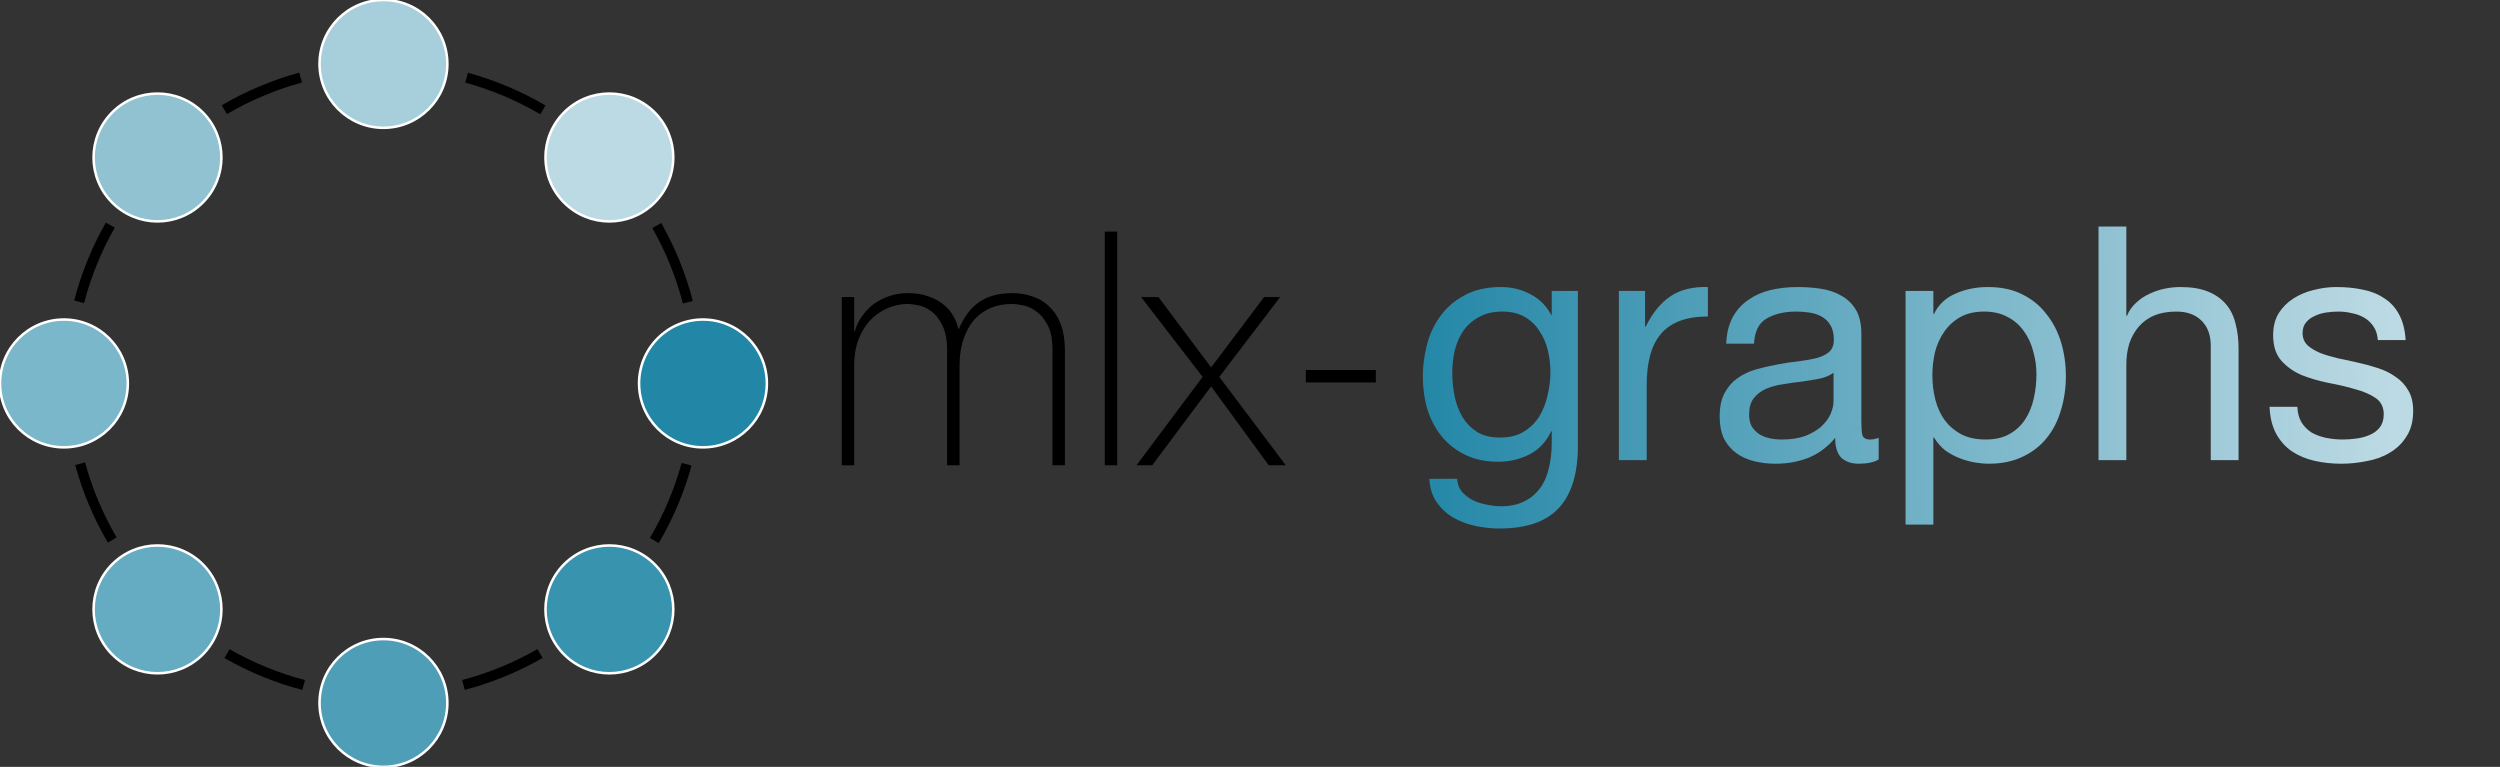 <svg width="978" height="300" viewBox="0 0 978 300" fill="none" xmlns="http://www.w3.org/2000/svg">
<rect x="0" y="0" width="978" height="300" fill="#333333" stroke="none"/>
<path d="M329.296 116.208H334.16V129.648H334.416C334.928 127.6 335.824 125.68 337.104 123.888C338.384 122.011 339.92 120.389 341.712 119.024C343.589 117.659 345.637 116.592 347.856 115.824C350.16 115.056 352.549 114.672 355.024 114.672C358.181 114.672 360.912 115.099 363.216 115.952C365.52 116.72 367.483 117.787 369.104 119.152C370.725 120.432 372.005 121.925 372.944 123.632C373.883 125.253 374.523 126.917 374.864 128.624H375.12C377.083 124.016 379.685 120.56 382.928 118.256C386.256 115.867 390.608 114.672 395.984 114.672C398.971 114.672 401.701 115.141 404.176 116.08C406.736 116.933 408.912 118.299 410.704 120.176C412.581 121.968 414.032 124.272 415.056 127.088C416.08 129.904 416.592 133.232 416.592 137.072V182H411.728V136.944C411.728 132.763 411.088 129.477 409.808 127.088C408.528 124.699 406.992 122.907 405.2 121.712C403.493 120.432 401.744 119.664 399.952 119.408C398.245 119.067 396.923 118.896 395.984 118.896C392.997 118.896 390.224 119.408 387.664 120.432C385.189 121.456 383.013 122.992 381.136 125.04C379.344 127.088 377.936 129.648 376.912 132.72C375.888 135.707 375.376 139.163 375.376 143.088V182H370.512V136.944C370.512 132.848 369.872 129.605 368.592 127.216C367.397 124.741 365.947 122.907 364.24 121.712C362.619 120.517 360.912 119.749 359.12 119.408C357.413 119.067 356.048 118.896 355.024 118.896C352.72 118.896 350.331 119.365 347.856 120.304C345.381 121.243 343.12 122.693 341.072 124.656C339.024 126.619 337.36 129.136 336.08 132.208C334.8 135.28 334.16 138.907 334.16 143.088V182H329.296V116.208ZM437.059 90.608V182H432.195V90.608H437.059ZM470.463 147.44L446.399 116.208H453.183L473.791 143.728L494.527 116.208H500.799L476.991 147.44L502.975 182H496.319L473.791 151.152L450.751 182H444.607L470.463 147.44Z" fill="black"/>
<path d="M617.28 174.368C617.28 185.205 614.805 193.312 609.856 198.688C604.907 204.064 597.141 206.752 586.56 206.752C583.488 206.752 580.331 206.411 577.088 205.728C573.931 205.045 571.029 203.936 568.384 202.4C565.824 200.864 563.691 198.859 561.984 196.384C560.277 193.909 559.339 190.88 559.168 187.296H570.048C570.133 189.259 570.731 190.923 571.84 192.288C573.035 193.653 574.443 194.763 576.064 195.616C577.771 196.469 579.605 197.067 581.568 197.408C583.531 197.835 585.408 198.048 587.2 198.048C590.784 198.048 593.813 197.408 596.288 196.128C598.763 194.933 600.811 193.227 602.432 191.008C604.053 188.875 605.205 186.272 605.888 183.2C606.656 180.128 607.04 176.757 607.04 173.088V168.736H606.784C604.907 172.832 602.048 175.861 598.208 177.824C594.453 179.701 590.443 180.64 586.176 180.64C581.227 180.64 576.917 179.744 573.248 177.952C569.579 176.16 566.507 173.771 564.032 170.784C561.557 167.712 559.68 164.171 558.4 160.16C557.205 156.064 556.608 151.755 556.608 147.232C556.608 143.307 557.12 139.296 558.144 135.2C559.168 131.019 560.875 127.264 563.264 123.936C565.653 120.523 568.811 117.749 572.736 115.616C576.661 113.397 581.483 112.288 587.2 112.288C591.381 112.288 595.221 113.227 598.72 115.104C602.219 116.896 604.949 119.627 606.912 123.296H607.04V113.824H617.28V174.368ZM586.816 171.168C590.4 171.168 593.429 170.443 595.904 168.992C598.464 167.456 600.512 165.493 602.048 163.104C603.584 160.629 604.693 157.856 605.376 154.784C606.144 151.712 606.528 148.64 606.528 145.568C606.528 142.667 606.187 139.808 605.504 136.992C604.821 134.176 603.712 131.659 602.176 129.44C600.725 127.136 598.805 125.301 596.416 123.936C594.027 122.571 591.125 121.888 587.712 121.888C584.213 121.888 581.227 122.571 578.752 123.936C576.277 125.216 574.229 126.965 572.608 129.184C571.072 131.403 569.92 133.963 569.152 136.864C568.469 139.765 568.128 142.795 568.128 145.952C568.128 148.939 568.427 151.925 569.024 154.912C569.621 157.899 570.645 160.629 572.096 163.104C573.547 165.493 575.467 167.456 577.856 168.992C580.245 170.443 583.232 171.168 586.816 171.168ZM633.308 113.824H643.548V127.776H643.804C646.449 122.4 649.692 118.432 653.532 115.872C657.372 113.312 662.236 112.117 668.124 112.288V123.808C663.772 123.808 660.06 124.405 656.988 125.6C653.916 126.795 651.441 128.544 649.564 130.848C647.687 133.152 646.321 135.968 645.468 139.296C644.615 142.539 644.188 146.293 644.188 150.56V180H633.308V113.824ZM734.941 179.744C733.064 180.853 730.461 181.408 727.133 181.408C724.317 181.408 722.056 180.64 720.349 179.104C718.728 177.483 717.917 174.88 717.917 171.296C714.93 174.88 711.432 177.483 707.421 179.104C703.496 180.64 699.229 181.408 694.621 181.408C691.634 181.408 688.776 181.067 686.045 180.384C683.4 179.701 681.096 178.635 679.133 177.184C677.17 175.733 675.592 173.856 674.397 171.552C673.288 169.163 672.733 166.304 672.733 162.976C672.733 159.221 673.373 156.149 674.653 153.76C675.933 151.371 677.597 149.451 679.645 148C681.778 146.464 684.168 145.312 686.813 144.544C689.544 143.776 692.317 143.136 695.133 142.624C698.12 142.027 700.936 141.6 703.581 141.344C706.312 141.003 708.701 140.576 710.749 140.064C712.797 139.467 714.418 138.656 715.613 137.632C716.808 136.523 717.405 134.944 717.405 132.896C717.405 130.507 716.936 128.587 715.997 127.136C715.144 125.685 713.992 124.576 712.541 123.808C711.176 123.04 709.597 122.528 707.805 122.272C706.098 122.016 704.392 121.888 702.685 121.888C698.077 121.888 694.237 122.784 691.165 124.576C688.093 126.283 686.429 129.568 686.173 134.432H675.293C675.464 130.336 676.317 126.88 677.853 124.064C679.389 121.248 681.437 118.987 683.997 117.28C686.557 115.488 689.458 114.208 692.701 113.44C696.029 112.672 699.57 112.288 703.325 112.288C706.312 112.288 709.256 112.501 712.157 112.928C715.144 113.355 717.832 114.251 720.221 115.616C722.61 116.896 724.53 118.731 725.981 121.12C727.432 123.509 728.157 126.624 728.157 130.464V164.512C728.157 167.072 728.285 168.949 728.541 170.144C728.882 171.339 729.906 171.936 731.613 171.936C732.552 171.936 733.661 171.723 734.941 171.296V179.744ZM717.277 145.824C715.912 146.848 714.12 147.616 711.901 148.128C709.682 148.555 707.336 148.939 704.861 149.28C702.472 149.536 700.04 149.877 697.565 150.304C695.09 150.645 692.872 151.243 690.909 152.096C688.946 152.949 687.325 154.187 686.045 155.808C684.85 157.344 684.253 159.477 684.253 162.208C684.253 164 684.594 165.536 685.277 166.816C686.045 168.011 686.984 168.992 688.093 169.76C689.288 170.528 690.653 171.083 692.189 171.424C693.725 171.765 695.346 171.936 697.053 171.936C700.637 171.936 703.709 171.467 706.269 170.528C708.829 169.504 710.92 168.267 712.541 166.816C714.162 165.28 715.357 163.659 716.125 161.952C716.893 160.16 717.277 158.496 717.277 156.96V145.824ZM745.451 113.824H756.331V122.784H756.587C758.379 119.115 761.195 116.469 765.035 114.848C768.875 113.141 773.099 112.288 777.707 112.288C782.827 112.288 787.264 113.227 791.019 115.104C794.859 116.981 798.016 119.541 800.491 122.784C803.051 125.941 804.971 129.611 806.251 133.792C807.531 137.973 808.171 142.411 808.171 147.104C808.171 151.797 807.531 156.235 806.251 160.416C805.056 164.597 803.179 168.267 800.619 171.424C798.144 174.496 794.987 176.928 791.147 178.72C787.392 180.512 782.998 181.408 777.963 181.408C776.342 181.408 774.507 181.237 772.459 180.896C770.496 180.555 768.534 180 766.571 179.232C764.608 178.464 762.731 177.44 760.939 176.16C759.232 174.795 757.782 173.131 756.587 171.168H756.331V205.216H745.451V113.824ZM796.651 146.336C796.651 143.264 796.224 140.277 795.371 137.376C794.603 134.389 793.366 131.744 791.659 129.44C790.038 127.136 787.904 125.301 785.259 123.936C782.699 122.571 779.67 121.888 776.171 121.888C772.502 121.888 769.387 122.613 766.827 124.064C764.267 125.515 762.176 127.435 760.555 129.824C758.934 132.128 757.739 134.773 756.971 137.76C756.288 140.747 755.947 143.776 755.947 146.848C755.947 150.091 756.331 153.248 757.099 156.32C757.867 159.307 759.062 161.952 760.683 164.256C762.39 166.56 764.566 168.437 767.211 169.888C769.856 171.253 773.056 171.936 776.811 171.936C780.566 171.936 783.68 171.211 786.155 169.76C788.715 168.309 790.763 166.389 792.299 164C793.835 161.611 794.944 158.88 795.627 155.808C796.31 152.736 796.651 149.579 796.651 146.336ZM820.942 88.608H831.822V123.552H832.078C832.931 121.504 834.126 119.797 835.662 118.432C837.198 116.981 838.905 115.829 840.782 114.976C842.745 114.037 844.75 113.355 846.798 112.928C848.931 112.501 850.979 112.288 852.942 112.288C857.294 112.288 860.921 112.885 863.822 114.08C866.723 115.275 869.07 116.939 870.862 119.072C872.654 121.205 873.891 123.765 874.574 126.752C875.342 129.653 875.726 132.896 875.726 136.48V180H864.846V135.2C864.846 131.104 863.651 127.861 861.262 125.472C858.873 123.083 855.587 121.888 851.406 121.888C848.078 121.888 845.177 122.4 842.702 123.424C840.313 124.448 838.307 125.899 836.686 127.776C835.065 129.653 833.827 131.872 832.974 134.432C832.206 136.907 831.822 139.637 831.822 142.624V180H820.942V88.608ZM898.723 159.136C898.808 161.525 899.363 163.573 900.387 165.28C901.411 166.901 902.734 168.224 904.355 169.248C906.062 170.187 907.939 170.869 909.987 171.296C912.12 171.723 914.296 171.936 916.515 171.936C918.222 171.936 920.014 171.808 921.891 171.552C923.768 171.296 925.475 170.827 927.011 170.144C928.632 169.461 929.955 168.48 930.979 167.2C932.003 165.835 932.515 164.128 932.515 162.08C932.515 159.264 931.448 157.131 929.315 155.68C927.182 154.229 924.494 153.077 921.251 152.224C918.094 151.285 914.638 150.475 910.883 149.792C907.128 149.024 903.63 148 900.387 146.72C897.23 145.355 894.584 143.477 892.451 141.088C890.318 138.699 889.251 135.371 889.251 131.104C889.251 127.776 889.976 124.917 891.427 122.528C892.963 120.139 894.883 118.219 897.187 116.768C899.576 115.232 902.222 114.123 905.123 113.44C908.11 112.672 911.054 112.288 913.955 112.288C917.71 112.288 921.166 112.629 924.323 113.312C927.48 113.909 930.254 115.019 932.643 116.64C935.118 118.176 937.08 120.309 938.531 123.04C939.982 125.685 940.835 129.013 941.091 133.024H930.211C930.04 130.891 929.486 129.141 928.547 127.776C927.608 126.325 926.414 125.173 924.963 124.32C923.512 123.467 921.891 122.869 920.099 122.528C918.392 122.101 916.643 121.888 914.851 121.888C913.23 121.888 911.566 122.016 909.859 122.272C908.238 122.528 906.744 122.997 905.379 123.68C904.014 124.277 902.904 125.131 902.051 126.24C901.198 127.264 900.771 128.629 900.771 130.336C900.771 132.213 901.411 133.792 902.691 135.072C904.056 136.267 905.763 137.291 907.811 138.144C909.859 138.912 912.163 139.595 914.723 140.192C917.283 140.704 919.843 141.259 922.403 141.856C925.134 142.453 927.779 143.179 930.339 144.032C932.984 144.885 935.288 146.037 937.251 147.488C939.299 148.853 940.92 150.603 942.115 152.736C943.395 154.869 944.035 157.515 944.035 160.672C944.035 164.683 943.182 168.011 941.475 170.656C939.854 173.301 937.678 175.435 934.947 177.056C932.302 178.677 929.272 179.787 925.859 180.384C922.531 181.067 919.203 181.408 915.875 181.408C912.206 181.408 908.707 181.024 905.379 180.256C902.051 179.488 899.107 178.251 896.547 176.544C893.987 174.752 891.939 172.448 890.403 169.632C888.867 166.731 888.014 163.232 887.843 159.136H898.723Z" fill="url(#paint0_linear_13_61)"/>
<path d="M510.832 144.752H538.224V149.616H510.832V144.752Z" fill="black"/>
<path d="M268.597 181.616C265.722 192.07 261.477 202.098 255.973 211.44" stroke="black" stroke-width="4"/>
<path d="M211.256 255.662C201.854 261.061 191.779 265.194 181.294 267.952" stroke="black" stroke-width="4"/>
<path d="M118.782 267.973C108.295 265.221 98.218 261.094 88.812 255.701" stroke="black" stroke-width="4"/>
<path d="M43.916 211.251C38.428 201.899 34.202 191.864 31.345 181.405" stroke="black" stroke-width="4"/>
<path d="M30.953 118.066C33.68 107.572 37.783 97.485 43.154 88.067" stroke="black" stroke-width="4"/>
<path d="M87.755 42.912C97.107 37.426 107.142 33.199 117.602 30.343" stroke="black" stroke-width="4"/>
<path d="M182.547 30.384C193.003 33.253 203.034 37.492 212.378 42.991" stroke="black" stroke-width="4"/>
<path d="M256.934 88.22C262.291 97.646 266.379 107.739 269.091 118.237" stroke="black" stroke-width="4"/>
<path d="M50 150C50 163.807 38.807 175 25 175C11.193 175 0 163.807 0 150C0 136.193 11.193 125 25 125C38.807 125 50 136.193 50 150Z" fill="#7AB7CA"/>
<path d="M50 150C50 163.807 38.807 175 25 175C11.193 175 0 163.807 0 150C0 136.193 11.193 125 25 125C38.807 125 50 136.193 50 150Z" stroke="white"/>
<path d="M175 275C175 288.807 163.807 300 150 300C136.193 300 125 288.807 125 275C125 261.193 136.193 250 150 250C163.807 250 175 261.193 175 275Z" fill="#4E9EB8"/>
<path d="M175 275C175 288.807 163.807 300 150 300C136.193 300 125 288.807 125 275C125 261.193 136.193 250 150 250C163.807 250 175 261.193 175 275Z" stroke="white"/>
<path d="M300 150C300 163.807 288.807 175 275 175C261.193 175 250 163.807 250 150C250 136.193 261.193 125 275 125C288.807 125 300 136.193 300 150Z" fill="#2286A6"/>
<path d="M300 150C300 163.807 288.807 175 275 175C261.193 175 250 163.807 250 150C250 136.193 261.193 125 275 125C288.807 125 300 136.193 300 150Z" stroke="white"/>
<path d="M175 25C175 38.807 163.807 50 150 50C136.193 50 125 38.807 125 25C125 11.193 136.193 0 150 0C163.807 0 175 11.193 175 25Z" fill="#A7CFDB"/>
<path d="M175 25C175 38.807 163.807 50 150 50C136.193 50 125 38.807 125 25C125 11.193 136.193 0 150 0C163.807 0 175 11.193 175 25Z" stroke="white"/>
<path d="M79.289 220.711C89.052 230.474 89.052 246.303 79.289 256.066C69.526 265.829 53.697 265.829 43.934 256.066C34.171 246.303 34.171 230.474 43.934 220.711C53.697 210.948 69.526 210.948 79.289 220.711Z" fill="#65ABC1"/>
<path d="M79.289 220.711C89.052 230.474 89.052 246.303 79.289 256.066C69.526 265.829 53.697 265.829 43.934 256.066C34.171 246.303 34.171 230.474 43.934 220.711C53.697 210.948 69.526 210.948 79.289 220.711Z" stroke="white"/>
<path d="M256.066 220.711C265.829 230.474 265.829 246.303 256.066 256.066C246.303 265.829 230.474 265.829 220.711 256.066C210.948 246.303 210.948 230.474 220.711 220.711C230.474 210.948 246.303 210.948 256.066 220.711Z" fill="#3893AF"/>
<path d="M256.066 220.711C265.829 230.474 265.829 246.303 256.066 256.066C246.303 265.829 230.474 265.829 220.711 256.066C210.948 246.303 210.948 230.474 220.711 220.711C230.474 210.948 246.303 210.948 256.066 220.711Z" stroke="white"/>
<path d="M79.289 43.934C89.052 53.697 89.052 69.526 79.289 79.289C69.526 89.052 53.697 89.052 43.934 79.289C34.171 69.526 34.171 53.697 43.934 43.934C53.697 34.171 69.526 34.171 79.289 43.934Z" fill="#90C2D2"/>
<path d="M79.289 43.934C89.052 53.697 89.052 69.526 79.289 79.289C69.526 89.052 53.697 89.052 43.934 79.289C34.171 69.526 34.171 53.697 43.934 43.934C53.697 34.171 69.526 34.171 79.289 43.934Z" stroke="white"/>
<path d="M256.066 43.934C265.829 53.697 265.829 69.526 256.066 79.289C246.303 89.052 230.474 89.052 220.711 79.289C210.948 69.526 210.948 53.697 220.711 43.934C230.474 34.171 246.303 34.171 256.066 43.934Z" fill="#BCDAE4"/>
<path d="M256.066 43.934C265.829 53.697 265.829 69.526 256.066 79.289C246.303 89.052 230.474 89.052 220.711 79.289C210.948 69.526 210.948 53.697 220.711 43.934C230.474 34.171 246.303 34.171 256.066 43.934Z" stroke="white"/>
<defs>
<linearGradient id="paint0_linear_13_61" x1="552" y1="155" x2="936" y2="152.5" gradientUnits="userSpaceOnUse">
<stop stop-color="#2286A6"/>
<stop offset="1" stop-color="#BCDAE4"/>
</linearGradient>
</defs>
</svg>
